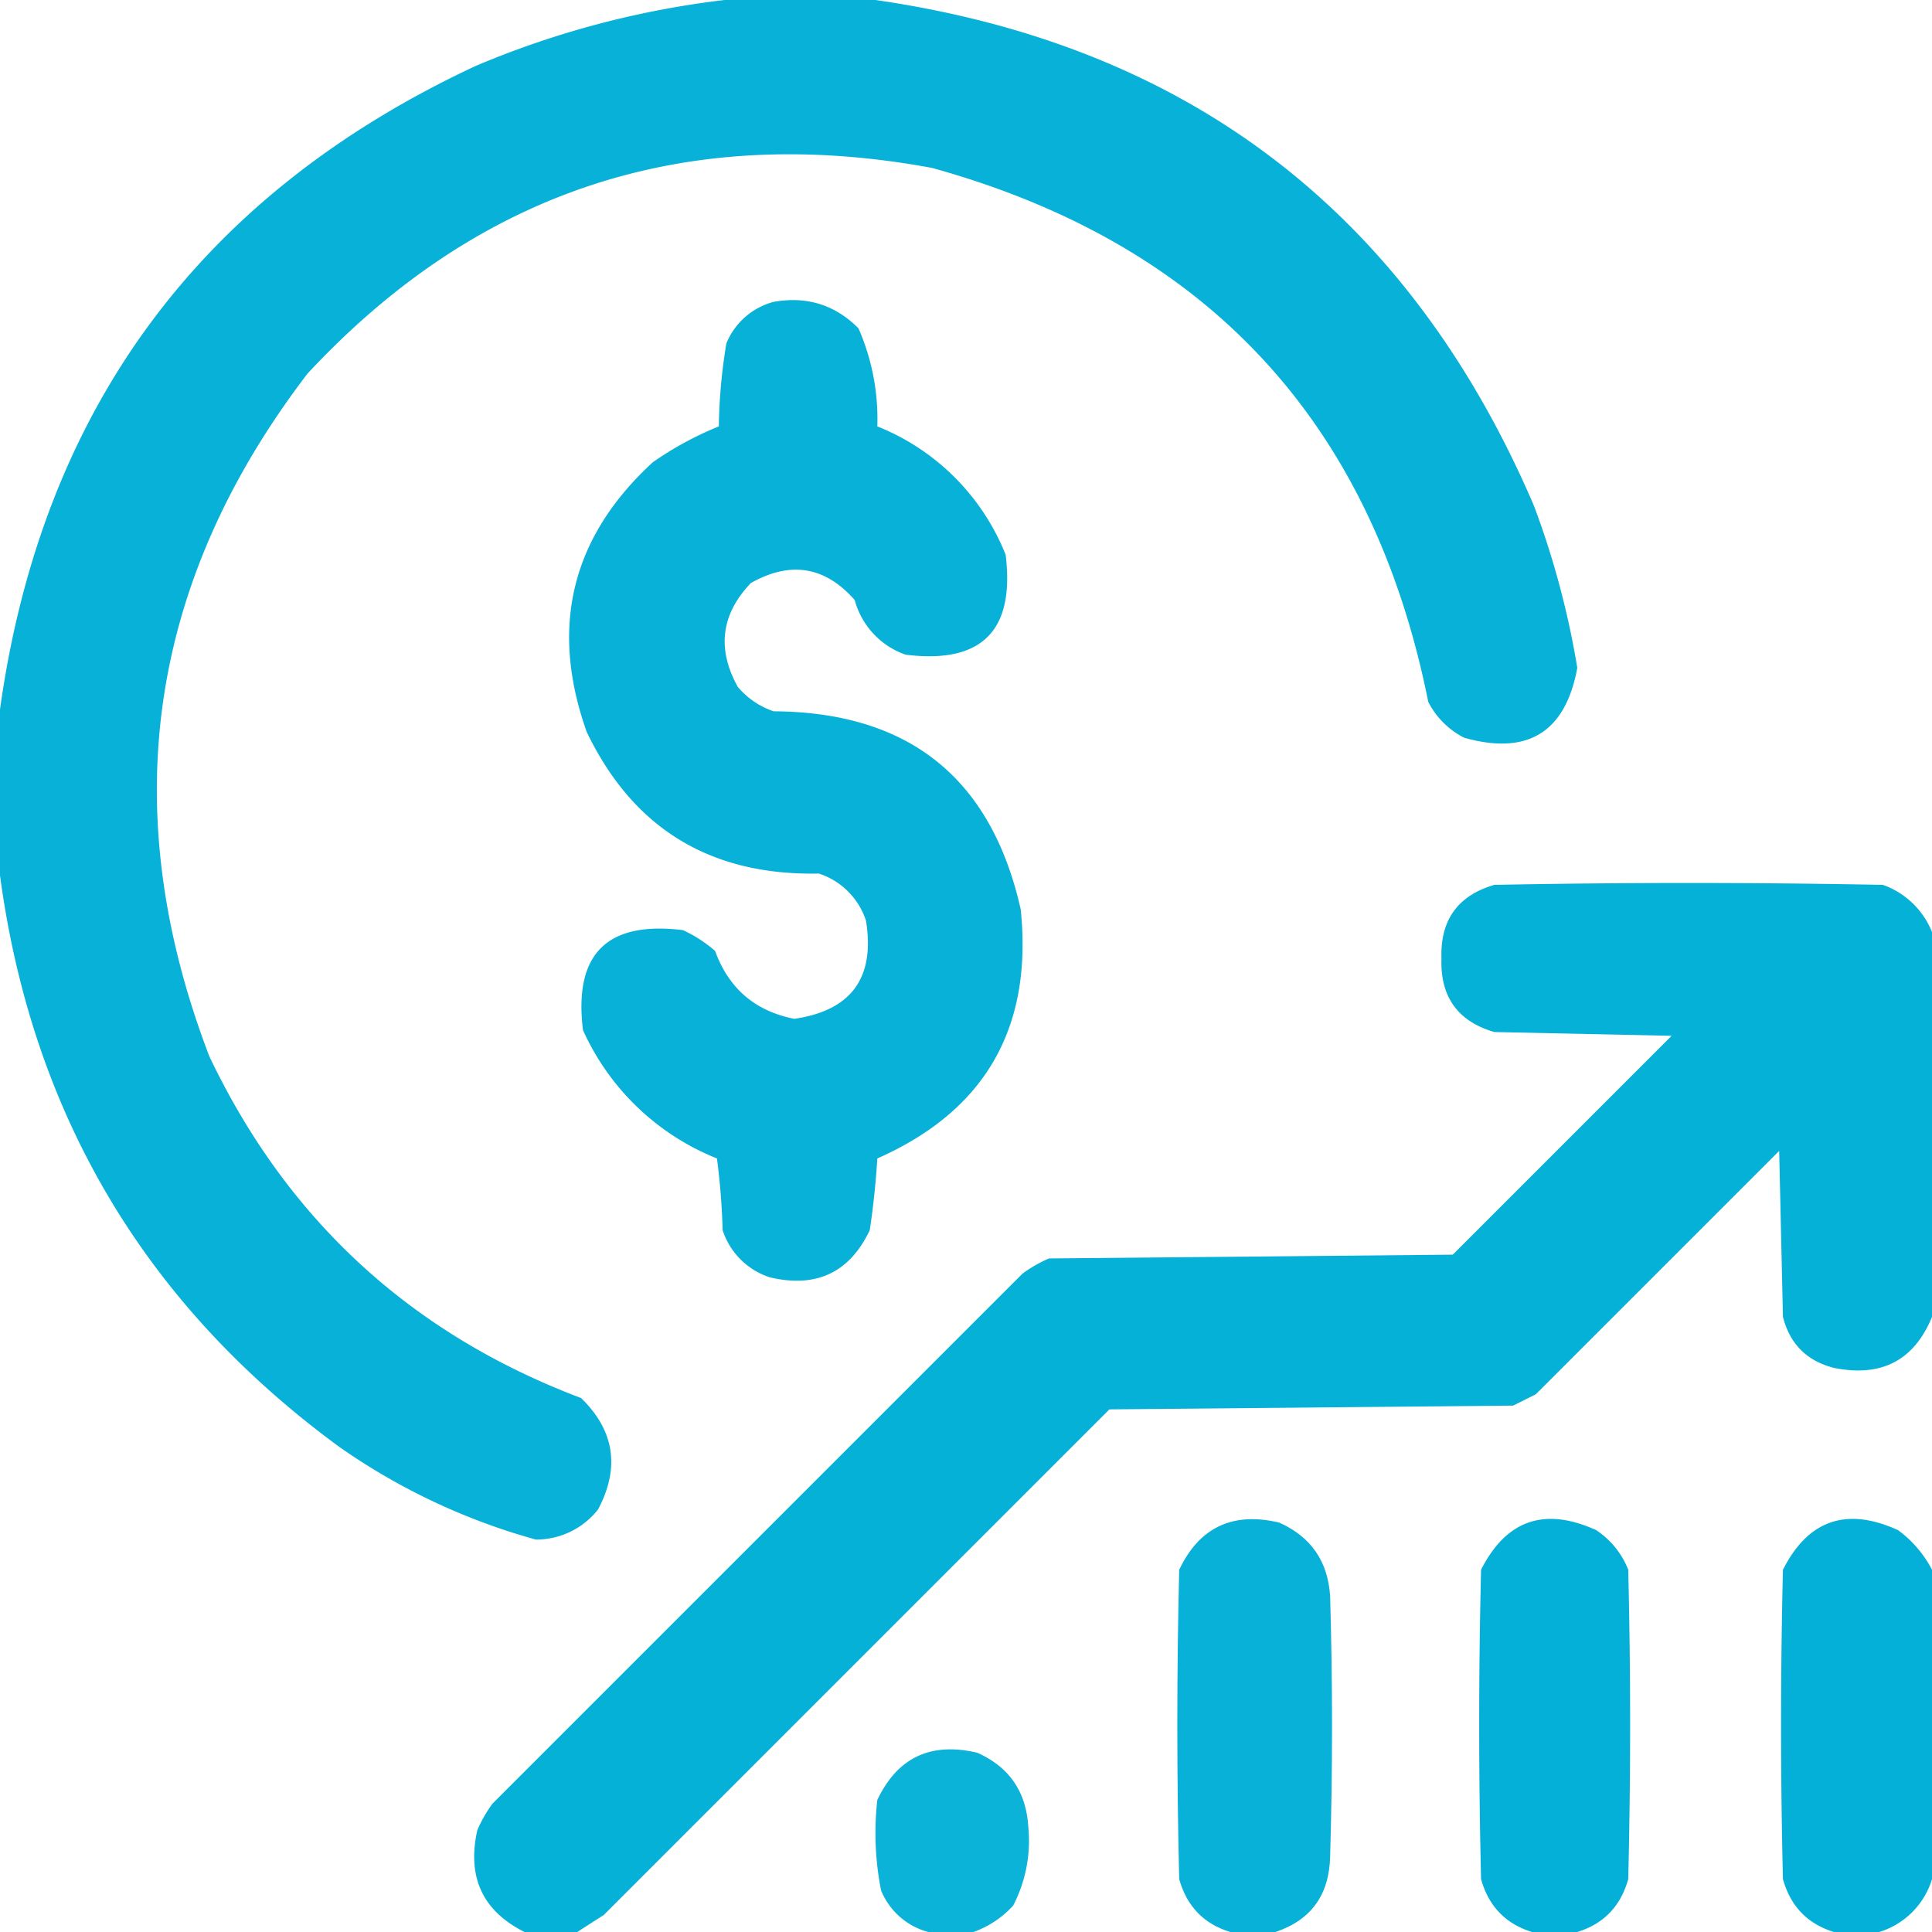 <svg xmlns="http://www.w3.org/2000/svg" width="512" height="512" viewBox="0 0 512 512"><g id="stock-exchange-app" transform="translate(0.5 0.5)"><g id="Group_9601" data-name="Group 9601"><path id="Path_1503" data-name="Path 1503" d="M191.5-.5h40Q356.237,17.512,406,133.5a227.449,227.449,0,0,1,11.5,43q-4.732,25.624-30,18.5a21.8,21.8,0,0,1-9.5-9.5Q355.737,74.241,246.5,44,148.616,25.9,81,98.5q-63.51,83.067-26,181,31.014,65.01,98.5,90.5,13.272,12.916,4.5,29.5a20.852,20.852,0,0,1-16.5,8,169.107,169.107,0,0,1-52-24.5Q12.29,326.507-.5,231.5v-44Q16.169,68.073,125.5,17A241.743,241.743,0,0,1,191.5-.5Z" fill="#00afd7" fill-rule="evenodd" opacity="0.97"></path></g><g id="Group_9602" data-name="Group 9602"><path id="Path_1504" data-name="Path 1504" d="M204.5,79.5q13.189-2.352,22.5,7a59.89,59.89,0,0,1,5,26,60.864,60.864,0,0,1,34,34q3.75,30.251-26.5,26.5A21.2,21.2,0,0,1,226,158.5q-11.772-13.352-27.5-4.5-11.847,12.383-3.5,27.5a21.3,21.3,0,0,0,9.5,6.5q53.791.315,65.5,52.5,4.852,47.064-38,66-.587,9.545-2,19-8.015,16.878-26.5,12.5A19.475,19.475,0,0,1,191,325.5a182.472,182.472,0,0,0-1.5-19,65.658,65.658,0,0,1-35.5-34q-3.75-30.251,26.5-26.5a35.978,35.978,0,0,1,8.5,5.5q5.438,14.94,21,18,22.66-3.307,19-26A19.475,19.475,0,0,0,216.5,231q-43.052.87-61.5-37.5-14.86-41.733,17.5-71.5a88.794,88.794,0,0,1,17.5-9.5,144.608,144.608,0,0,1,2-22A18.7,18.7,0,0,1,204.5,79.5Z" fill="#00afd7" fill-rule="evenodd" opacity="0.97"></path></g><g id="Group_9603" data-name="Group 9603"><path id="Path_1505" data-name="Path 1505" d="M511.5,246.5v102q-7.123,17.318-26,13.5-10.75-2.75-13.5-13.5-.5-22-1-44L406.5,369l-6,3-107,1-134,134q-3.6,2.286-7,4.5h-14q-16.679-8.37-12.5-27a36.16,36.16,0,0,1,4-7L270.5,337a36.159,36.159,0,0,1,7-4l107-1,58-58-47-1q-14.514-4.257-14-19.5-.514-15.243,14-19.5,51.5-1,103,0A21.9,21.9,0,0,1,511.5,246.5Z" fill="#00afd7" fill-rule="evenodd" opacity="0.976"></path></g><g id="Group_9604" data-name="Group 9604"><path id="Path_1506" data-name="Path 1506" d="M337.5,511.5h-12q-10.475-3.228-13.5-14-1-41,0-82,8.014-16.878,26.5-12.5,12.613,5.625,13.5,19.5,1,34.5,0,69Q351.643,506.783,337.5,511.5Z" fill="#00afd7" fill-rule="evenodd" opacity="0.967"></path></g><g id="Group_9605" data-name="Group 9605"><path id="Path_1507" data-name="Path 1507" d="M417.5,511.5h-12q-10.475-3.228-13.5-14-1-41,0-82,10.023-19.806,30.5-10.5a22.4,22.4,0,0,1,8.5,10.5q1,41,0,82Q427.975,508.273,417.5,511.5Z" fill="#00afd7" fill-rule="evenodd" opacity="0.983"></path></g><g id="Group_9606" data-name="Group 9606"><path id="Path_1508" data-name="Path 1508" d="M511.5,415.5v82a21.035,21.035,0,0,1-14,14h-12q-10.475-3.228-13.5-14-1-41,0-82,10.023-19.806,30.5-10.5A30.54,30.54,0,0,1,511.5,415.5Z" fill="#00afd7" fill-rule="evenodd" opacity="0.983"></path></g><g id="Group_9607" data-name="Group 9607"><path id="Path_1509" data-name="Path 1509" d="M257.5,511.5h-12a18.7,18.7,0,0,1-12.5-11,78.223,78.223,0,0,1-1-24q8.015-16.878,26.5-12.5,12.613,5.625,13.5,19.5a37.351,37.351,0,0,1-4,21A26.126,26.126,0,0,1,257.5,511.5Z" fill="#00afd7" fill-rule="evenodd" opacity="0.953"></path></g></g></svg>